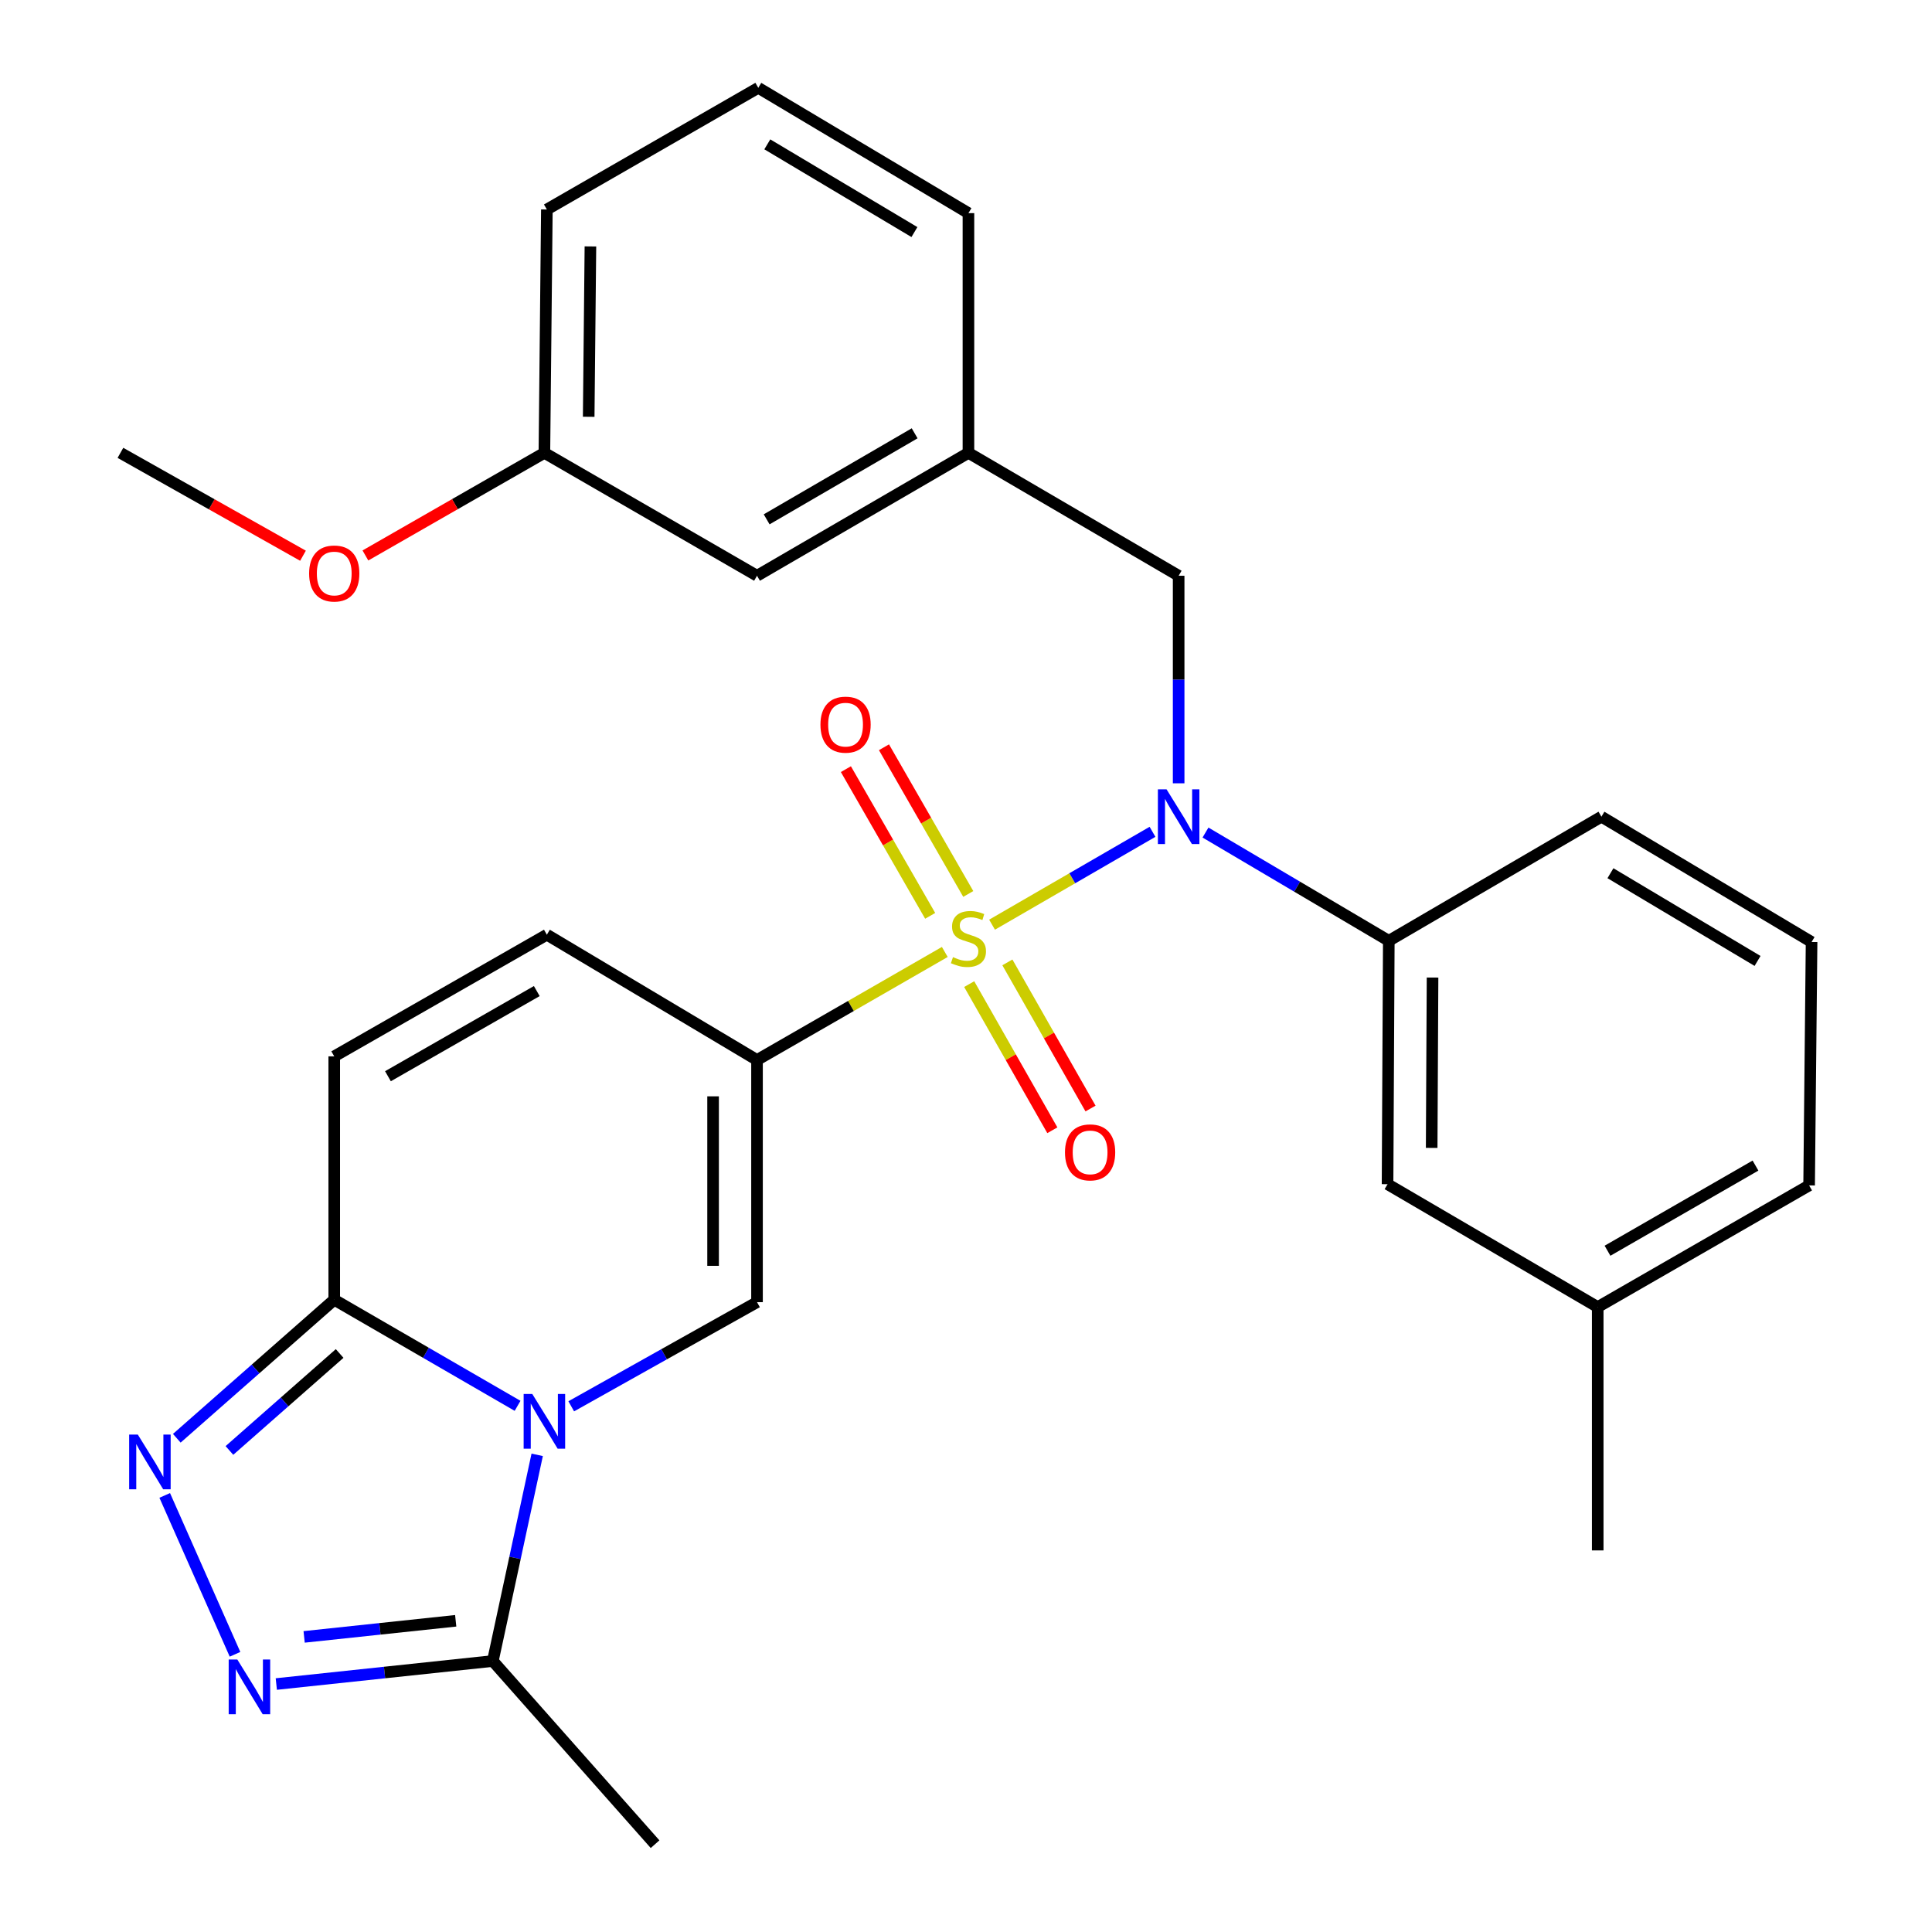 <?xml version='1.0' encoding='iso-8859-1'?>
<svg version='1.1' baseProfile='full'
              xmlns='http://www.w3.org/2000/svg'
                      xmlns:rdkit='http://www.rdkit.org/xml'
                      xmlns:xlink='http://www.w3.org/1999/xlink'
                  xml:space='preserve'
width='1000px' height='1000px' viewBox='0 0 1000 1000'>
<!-- END OF HEADER -->
<rect style='opacity:1.0;fill:#FFFFFF;stroke:none' width='1000' height='1000' x='0' y='0'> </rect>
<path class='bond-0' d='M 489.027,492.729 L 440.429,520.694' style='fill:none;fill-rule:evenodd;stroke:#CCCC00;stroke-width:6px;stroke-linecap:butt;stroke-linejoin:miter;stroke-opacity:1' />
<path class='bond-0' d='M 440.429,520.694 L 391.83,548.659' style='fill:none;fill-rule:evenodd;stroke:#000000;stroke-width:6px;stroke-linecap:butt;stroke-linejoin:miter;stroke-opacity:1' />
<path class='bond-3' d='M 513.486,478.613 L 555.01,454.58' style='fill:none;fill-rule:evenodd;stroke:#CCCC00;stroke-width:6px;stroke-linecap:butt;stroke-linejoin:miter;stroke-opacity:1' />
<path class='bond-3' d='M 555.01,454.58 L 596.535,430.547' style='fill:none;fill-rule:evenodd;stroke:#0000FF;stroke-width:6px;stroke-linecap:butt;stroke-linejoin:miter;stroke-opacity:1' />
<path class='bond-11' d='M 501.174,462.712 L 479.36,424.746' style='fill:none;fill-rule:evenodd;stroke:#CCCC00;stroke-width:6px;stroke-linecap:butt;stroke-linejoin:miter;stroke-opacity:1' />
<path class='bond-11' d='M 479.36,424.746 L 457.545,386.78' style='fill:none;fill-rule:evenodd;stroke:#FF0000;stroke-width:6px;stroke-linecap:butt;stroke-linejoin:miter;stroke-opacity:1' />
<path class='bond-11' d='M 481.459,474.04 L 459.644,436.074' style='fill:none;fill-rule:evenodd;stroke:#CCCC00;stroke-width:6px;stroke-linecap:butt;stroke-linejoin:miter;stroke-opacity:1' />
<path class='bond-11' d='M 459.644,436.074 L 437.83,398.108' style='fill:none;fill-rule:evenodd;stroke:#FF0000;stroke-width:6px;stroke-linecap:butt;stroke-linejoin:miter;stroke-opacity:1' />
<path class='bond-12' d='M 501.657,509.373 L 523.174,547.197' style='fill:none;fill-rule:evenodd;stroke:#CCCC00;stroke-width:6px;stroke-linecap:butt;stroke-linejoin:miter;stroke-opacity:1' />
<path class='bond-12' d='M 523.174,547.197 L 544.691,585.021' style='fill:none;fill-rule:evenodd;stroke:#FF0000;stroke-width:6px;stroke-linecap:butt;stroke-linejoin:miter;stroke-opacity:1' />
<path class='bond-12' d='M 521.421,498.13 L 542.938,535.954' style='fill:none;fill-rule:evenodd;stroke:#CCCC00;stroke-width:6px;stroke-linecap:butt;stroke-linejoin:miter;stroke-opacity:1' />
<path class='bond-12' d='M 542.938,535.954 L 564.455,573.778' style='fill:none;fill-rule:evenodd;stroke:#FF0000;stroke-width:6px;stroke-linecap:butt;stroke-linejoin:miter;stroke-opacity:1' />
<path class='bond-2' d='M 391.83,548.659 L 391.83,673.996' style='fill:none;fill-rule:evenodd;stroke:#000000;stroke-width:6px;stroke-linecap:butt;stroke-linejoin:miter;stroke-opacity:1' />
<path class='bond-2' d='M 369.092,567.46 L 369.092,655.196' style='fill:none;fill-rule:evenodd;stroke:#000000;stroke-width:6px;stroke-linecap:butt;stroke-linejoin:miter;stroke-opacity:1' />
<path class='bond-8' d='M 391.83,548.659 L 283.054,483.793' style='fill:none;fill-rule:evenodd;stroke:#000000;stroke-width:6px;stroke-linecap:butt;stroke-linejoin:miter;stroke-opacity:1' />
<path class='bond-1' d='M 295.672,727.903 L 343.751,700.95' style='fill:none;fill-rule:evenodd;stroke:#0000FF;stroke-width:6px;stroke-linecap:butt;stroke-linejoin:miter;stroke-opacity:1' />
<path class='bond-1' d='M 343.751,700.95 L 391.83,673.996' style='fill:none;fill-rule:evenodd;stroke:#000000;stroke-width:6px;stroke-linecap:butt;stroke-linejoin:miter;stroke-opacity:1' />
<path class='bond-7' d='M 278.049,753.024 L 266.568,806.382' style='fill:none;fill-rule:evenodd;stroke:#0000FF;stroke-width:6px;stroke-linecap:butt;stroke-linejoin:miter;stroke-opacity:1' />
<path class='bond-7' d='M 266.568,806.382 L 255.086,859.741' style='fill:none;fill-rule:evenodd;stroke:#000000;stroke-width:6px;stroke-linecap:butt;stroke-linejoin:miter;stroke-opacity:1' />
<path class='bond-29' d='M 267.896,727.657 L 220.449,700.195' style='fill:none;fill-rule:evenodd;stroke:#0000FF;stroke-width:6px;stroke-linecap:butt;stroke-linejoin:miter;stroke-opacity:1' />
<path class='bond-29' d='M 220.449,700.195 L 173.002,672.733' style='fill:none;fill-rule:evenodd;stroke:#000000;stroke-width:6px;stroke-linecap:butt;stroke-linejoin:miter;stroke-opacity:1' />
<path class='bond-10' d='M 623.963,430.925 L 671.402,458.944' style='fill:none;fill-rule:evenodd;stroke:#0000FF;stroke-width:6px;stroke-linecap:butt;stroke-linejoin:miter;stroke-opacity:1' />
<path class='bond-10' d='M 671.402,458.944 L 718.841,486.964' style='fill:none;fill-rule:evenodd;stroke:#000000;stroke-width:6px;stroke-linecap:butt;stroke-linejoin:miter;stroke-opacity:1' />
<path class='bond-13' d='M 610.065,405.438 L 610.065,351.725' style='fill:none;fill-rule:evenodd;stroke:#0000FF;stroke-width:6px;stroke-linecap:butt;stroke-linejoin:miter;stroke-opacity:1' />
<path class='bond-13' d='M 610.065,351.725 L 610.065,298.011' style='fill:none;fill-rule:evenodd;stroke:#000000;stroke-width:6px;stroke-linecap:butt;stroke-linejoin:miter;stroke-opacity:1' />
<path class='bond-4' d='M 173.002,672.733 L 173.002,546.765' style='fill:none;fill-rule:evenodd;stroke:#000000;stroke-width:6px;stroke-linecap:butt;stroke-linejoin:miter;stroke-opacity:1' />
<path class='bond-5' d='M 173.002,672.733 L 132.255,708.587' style='fill:none;fill-rule:evenodd;stroke:#000000;stroke-width:6px;stroke-linecap:butt;stroke-linejoin:miter;stroke-opacity:1' />
<path class='bond-5' d='M 132.255,708.587 L 91.508,744.441' style='fill:none;fill-rule:evenodd;stroke:#0000FF;stroke-width:6px;stroke-linecap:butt;stroke-linejoin:miter;stroke-opacity:1' />
<path class='bond-5' d='M 175.799,700.56 L 147.276,725.657' style='fill:none;fill-rule:evenodd;stroke:#000000;stroke-width:6px;stroke-linecap:butt;stroke-linejoin:miter;stroke-opacity:1' />
<path class='bond-5' d='M 147.276,725.657 L 118.753,750.755' style='fill:none;fill-rule:evenodd;stroke:#0000FF;stroke-width:6px;stroke-linecap:butt;stroke-linejoin:miter;stroke-opacity:1' />
<path class='bond-31' d='M 85.263,774.03 L 121.642,856.262' style='fill:none;fill-rule:evenodd;stroke:#0000FF;stroke-width:6px;stroke-linecap:butt;stroke-linejoin:miter;stroke-opacity:1' />
<path class='bond-6' d='M 143.012,871.653 L 199.049,865.697' style='fill:none;fill-rule:evenodd;stroke:#0000FF;stroke-width:6px;stroke-linecap:butt;stroke-linejoin:miter;stroke-opacity:1' />
<path class='bond-6' d='M 199.049,865.697 L 255.086,859.741' style='fill:none;fill-rule:evenodd;stroke:#000000;stroke-width:6px;stroke-linecap:butt;stroke-linejoin:miter;stroke-opacity:1' />
<path class='bond-6' d='M 157.42,847.255 L 196.646,843.086' style='fill:none;fill-rule:evenodd;stroke:#0000FF;stroke-width:6px;stroke-linecap:butt;stroke-linejoin:miter;stroke-opacity:1' />
<path class='bond-6' d='M 196.646,843.086 L 235.872,838.917' style='fill:none;fill-rule:evenodd;stroke:#000000;stroke-width:6px;stroke-linecap:butt;stroke-linejoin:miter;stroke-opacity:1' />
<path class='bond-19' d='M 255.086,859.741 L 339.065,954.545' style='fill:none;fill-rule:evenodd;stroke:#000000;stroke-width:6px;stroke-linecap:butt;stroke-linejoin:miter;stroke-opacity:1' />
<path class='bond-9' d='M 283.054,483.793 L 173.002,546.765' style='fill:none;fill-rule:evenodd;stroke:#000000;stroke-width:6px;stroke-linecap:butt;stroke-linejoin:miter;stroke-opacity:1' />
<path class='bond-9' d='M 277.839,512.974 L 200.803,557.054' style='fill:none;fill-rule:evenodd;stroke:#000000;stroke-width:6px;stroke-linecap:butt;stroke-linejoin:miter;stroke-opacity:1' />
<path class='bond-14' d='M 718.841,486.964 L 718.196,612.932' style='fill:none;fill-rule:evenodd;stroke:#000000;stroke-width:6px;stroke-linecap:butt;stroke-linejoin:miter;stroke-opacity:1' />
<path class='bond-14' d='M 741.482,505.975 L 741.031,594.153' style='fill:none;fill-rule:evenodd;stroke:#000000;stroke-width:6px;stroke-linecap:butt;stroke-linejoin:miter;stroke-opacity:1' />
<path class='bond-20' d='M 718.841,486.964 L 828.893,422.716' style='fill:none;fill-rule:evenodd;stroke:#000000;stroke-width:6px;stroke-linecap:butt;stroke-linejoin:miter;stroke-opacity:1' />
<path class='bond-15' d='M 610.065,298.011 L 501.263,234.395' style='fill:none;fill-rule:evenodd;stroke:#000000;stroke-width:6px;stroke-linecap:butt;stroke-linejoin:miter;stroke-opacity:1' />
<path class='bond-17' d='M 718.196,612.932 L 826.973,676.535' style='fill:none;fill-rule:evenodd;stroke:#000000;stroke-width:6px;stroke-linecap:butt;stroke-linejoin:miter;stroke-opacity:1' />
<path class='bond-16' d='M 501.263,234.395 L 391.83,298.011' style='fill:none;fill-rule:evenodd;stroke:#000000;stroke-width:6px;stroke-linecap:butt;stroke-linejoin:miter;stroke-opacity:1' />
<path class='bond-16' d='M 473.421,224.279 L 396.818,268.81' style='fill:none;fill-rule:evenodd;stroke:#000000;stroke-width:6px;stroke-linecap:butt;stroke-linejoin:miter;stroke-opacity:1' />
<path class='bond-24' d='M 501.263,234.395 L 501.263,110.321' style='fill:none;fill-rule:evenodd;stroke:#000000;stroke-width:6px;stroke-linecap:butt;stroke-linejoin:miter;stroke-opacity:1' />
<path class='bond-18' d='M 391.83,298.011 L 281.778,234.395' style='fill:none;fill-rule:evenodd;stroke:#000000;stroke-width:6px;stroke-linecap:butt;stroke-linejoin:miter;stroke-opacity:1' />
<path class='bond-27' d='M 826.973,676.535 L 826.973,802.491' style='fill:none;fill-rule:evenodd;stroke:#000000;stroke-width:6px;stroke-linecap:butt;stroke-linejoin:miter;stroke-opacity:1' />
<path class='bond-30' d='M 826.973,676.535 L 936.393,613.564' style='fill:none;fill-rule:evenodd;stroke:#000000;stroke-width:6px;stroke-linecap:butt;stroke-linejoin:miter;stroke-opacity:1' />
<path class='bond-30' d='M 832.044,647.382 L 908.638,603.302' style='fill:none;fill-rule:evenodd;stroke:#000000;stroke-width:6px;stroke-linecap:butt;stroke-linejoin:miter;stroke-opacity:1' />
<path class='bond-21' d='M 281.778,234.395 L 235.458,260.952' style='fill:none;fill-rule:evenodd;stroke:#000000;stroke-width:6px;stroke-linecap:butt;stroke-linejoin:miter;stroke-opacity:1' />
<path class='bond-21' d='M 235.458,260.952 L 189.137,287.51' style='fill:none;fill-rule:evenodd;stroke:#FF0000;stroke-width:6px;stroke-linecap:butt;stroke-linejoin:miter;stroke-opacity:1' />
<path class='bond-32' d='M 281.778,234.395 L 283.054,108.426' style='fill:none;fill-rule:evenodd;stroke:#000000;stroke-width:6px;stroke-linecap:butt;stroke-linejoin:miter;stroke-opacity:1' />
<path class='bond-32' d='M 304.706,215.73 L 305.6,127.552' style='fill:none;fill-rule:evenodd;stroke:#000000;stroke-width:6px;stroke-linecap:butt;stroke-linejoin:miter;stroke-opacity:1' />
<path class='bond-22' d='M 828.893,422.716 L 937.669,487.583' style='fill:none;fill-rule:evenodd;stroke:#000000;stroke-width:6px;stroke-linecap:butt;stroke-linejoin:miter;stroke-opacity:1' />
<path class='bond-22' d='M 833.563,451.975 L 909.707,497.382' style='fill:none;fill-rule:evenodd;stroke:#000000;stroke-width:6px;stroke-linecap:butt;stroke-linejoin:miter;stroke-opacity:1' />
<path class='bond-28' d='M 156.826,287.645 L 109.579,261.02' style='fill:none;fill-rule:evenodd;stroke:#FF0000;stroke-width:6px;stroke-linecap:butt;stroke-linejoin:miter;stroke-opacity:1' />
<path class='bond-28' d='M 109.579,261.02 L 62.331,234.395' style='fill:none;fill-rule:evenodd;stroke:#000000;stroke-width:6px;stroke-linecap:butt;stroke-linejoin:miter;stroke-opacity:1' />
<path class='bond-25' d='M 937.669,487.583 L 936.393,613.564' style='fill:none;fill-rule:evenodd;stroke:#000000;stroke-width:6px;stroke-linecap:butt;stroke-linejoin:miter;stroke-opacity:1' />
<path class='bond-23' d='M 392.487,45.455 L 501.263,110.321' style='fill:none;fill-rule:evenodd;stroke:#000000;stroke-width:6px;stroke-linecap:butt;stroke-linejoin:miter;stroke-opacity:1' />
<path class='bond-23' d='M 397.158,74.714 L 473.301,120.12' style='fill:none;fill-rule:evenodd;stroke:#000000;stroke-width:6px;stroke-linecap:butt;stroke-linejoin:miter;stroke-opacity:1' />
<path class='bond-26' d='M 392.487,45.455 L 283.054,108.426' style='fill:none;fill-rule:evenodd;stroke:#000000;stroke-width:6px;stroke-linecap:butt;stroke-linejoin:miter;stroke-opacity:1' />
<path  class='atom-0' d='M 493.263 495.408
Q 493.583 495.528, 494.903 496.088
Q 496.223 496.648, 497.663 497.008
Q 499.143 497.328, 500.583 497.328
Q 503.263 497.328, 504.823 496.048
Q 506.383 494.728, 506.383 492.448
Q 506.383 490.888, 505.583 489.928
Q 504.823 488.968, 503.623 488.448
Q 502.423 487.928, 500.423 487.328
Q 497.903 486.568, 496.383 485.848
Q 494.903 485.128, 493.823 483.608
Q 492.783 482.088, 492.783 479.528
Q 492.783 475.968, 495.183 473.768
Q 497.623 471.568, 502.423 471.568
Q 505.703 471.568, 509.423 473.128
L 508.503 476.208
Q 505.103 474.808, 502.543 474.808
Q 499.783 474.808, 498.263 475.968
Q 496.743 477.088, 496.783 479.048
Q 496.783 480.568, 497.543 481.488
Q 498.343 482.408, 499.463 482.928
Q 500.623 483.448, 502.543 484.048
Q 505.103 484.848, 506.623 485.648
Q 508.143 486.448, 509.223 488.088
Q 510.343 489.688, 510.343 492.448
Q 510.343 496.368, 507.703 498.488
Q 505.103 500.568, 500.743 500.568
Q 498.223 500.568, 496.303 500.008
Q 494.423 499.488, 492.183 498.568
L 493.263 495.408
' fill='#CCCC00'/>
<path  class='atom-2' d='M 275.518 721.532
L 284.798 736.532
Q 285.718 738.012, 287.198 740.692
Q 288.678 743.372, 288.758 743.532
L 288.758 721.532
L 292.518 721.532
L 292.518 749.852
L 288.638 749.852
L 278.678 733.452
Q 277.518 731.532, 276.278 729.332
Q 275.078 727.132, 274.718 726.452
L 274.718 749.852
L 271.038 749.852
L 271.038 721.532
L 275.518 721.532
' fill='#0000FF'/>
<path  class='atom-4' d='M 603.805 408.556
L 613.085 423.556
Q 614.005 425.036, 615.485 427.716
Q 616.965 430.396, 617.045 430.556
L 617.045 408.556
L 620.805 408.556
L 620.805 436.876
L 616.925 436.876
L 606.965 420.476
Q 605.805 418.556, 604.565 416.356
Q 603.365 414.156, 603.005 413.476
L 603.005 436.876
L 599.325 436.876
L 599.325 408.556
L 603.805 408.556
' fill='#0000FF'/>
<path  class='atom-6' d='M 71.331 742.527
L 80.611 757.527
Q 81.531 759.007, 83.011 761.687
Q 84.491 764.367, 84.571 764.527
L 84.571 742.527
L 88.331 742.527
L 88.331 770.847
L 84.451 770.847
L 74.491 754.447
Q 73.331 752.527, 72.091 750.327
Q 70.891 748.127, 70.531 747.447
L 70.531 770.847
L 66.851 770.847
L 66.851 742.527
L 71.331 742.527
' fill='#0000FF'/>
<path  class='atom-7' d='M 122.845 858.971
L 132.125 873.971
Q 133.045 875.451, 134.525 878.131
Q 136.005 880.811, 136.085 880.971
L 136.085 858.971
L 139.845 858.971
L 139.845 887.291
L 135.965 887.291
L 126.005 870.891
Q 124.845 868.971, 123.605 866.771
Q 122.405 864.571, 122.045 863.891
L 122.045 887.291
L 118.365 887.291
L 118.365 858.971
L 122.845 858.971
' fill='#0000FF'/>
<path  class='atom-12' d='M 424.66 375.071
Q 424.66 368.271, 428.02 364.471
Q 431.38 360.671, 437.66 360.671
Q 443.94 360.671, 447.3 364.471
Q 450.66 368.271, 450.66 375.071
Q 450.66 381.951, 447.26 385.871
Q 443.86 389.751, 437.66 389.751
Q 431.42 389.751, 428.02 385.871
Q 424.66 381.991, 424.66 375.071
M 437.66 386.551
Q 441.98 386.551, 444.3 383.671
Q 446.66 380.751, 446.66 375.071
Q 446.66 369.511, 444.3 366.711
Q 441.98 363.871, 437.66 363.871
Q 433.34 363.871, 430.98 366.671
Q 428.66 369.471, 428.66 375.071
Q 428.66 380.791, 430.98 383.671
Q 433.34 386.551, 437.66 386.551
' fill='#FF0000'/>
<path  class='atom-13' d='M 551.235 596.464
Q 551.235 589.664, 554.595 585.864
Q 557.955 582.064, 564.235 582.064
Q 570.515 582.064, 573.875 585.864
Q 577.235 589.664, 577.235 596.464
Q 577.235 603.344, 573.835 607.264
Q 570.435 611.144, 564.235 611.144
Q 557.995 611.144, 554.595 607.264
Q 551.235 603.384, 551.235 596.464
M 564.235 607.944
Q 568.555 607.944, 570.875 605.064
Q 573.235 602.144, 573.235 596.464
Q 573.235 590.904, 570.875 588.104
Q 568.555 585.264, 564.235 585.264
Q 559.915 585.264, 557.555 588.064
Q 555.235 590.864, 555.235 596.464
Q 555.235 602.184, 557.555 605.064
Q 559.915 607.944, 564.235 607.944
' fill='#FF0000'/>
<path  class='atom-22' d='M 160.002 296.84
Q 160.002 290.04, 163.362 286.24
Q 166.722 282.44, 173.002 282.44
Q 179.282 282.44, 182.642 286.24
Q 186.002 290.04, 186.002 296.84
Q 186.002 303.72, 182.602 307.64
Q 179.202 311.52, 173.002 311.52
Q 166.762 311.52, 163.362 307.64
Q 160.002 303.76, 160.002 296.84
M 173.002 308.32
Q 177.322 308.32, 179.642 305.44
Q 182.002 302.52, 182.002 296.84
Q 182.002 291.28, 179.642 288.48
Q 177.322 285.64, 173.002 285.64
Q 168.682 285.64, 166.322 288.44
Q 164.002 291.24, 164.002 296.84
Q 164.002 302.56, 166.322 305.44
Q 168.682 308.32, 173.002 308.32
' fill='#FF0000'/>
</svg>
